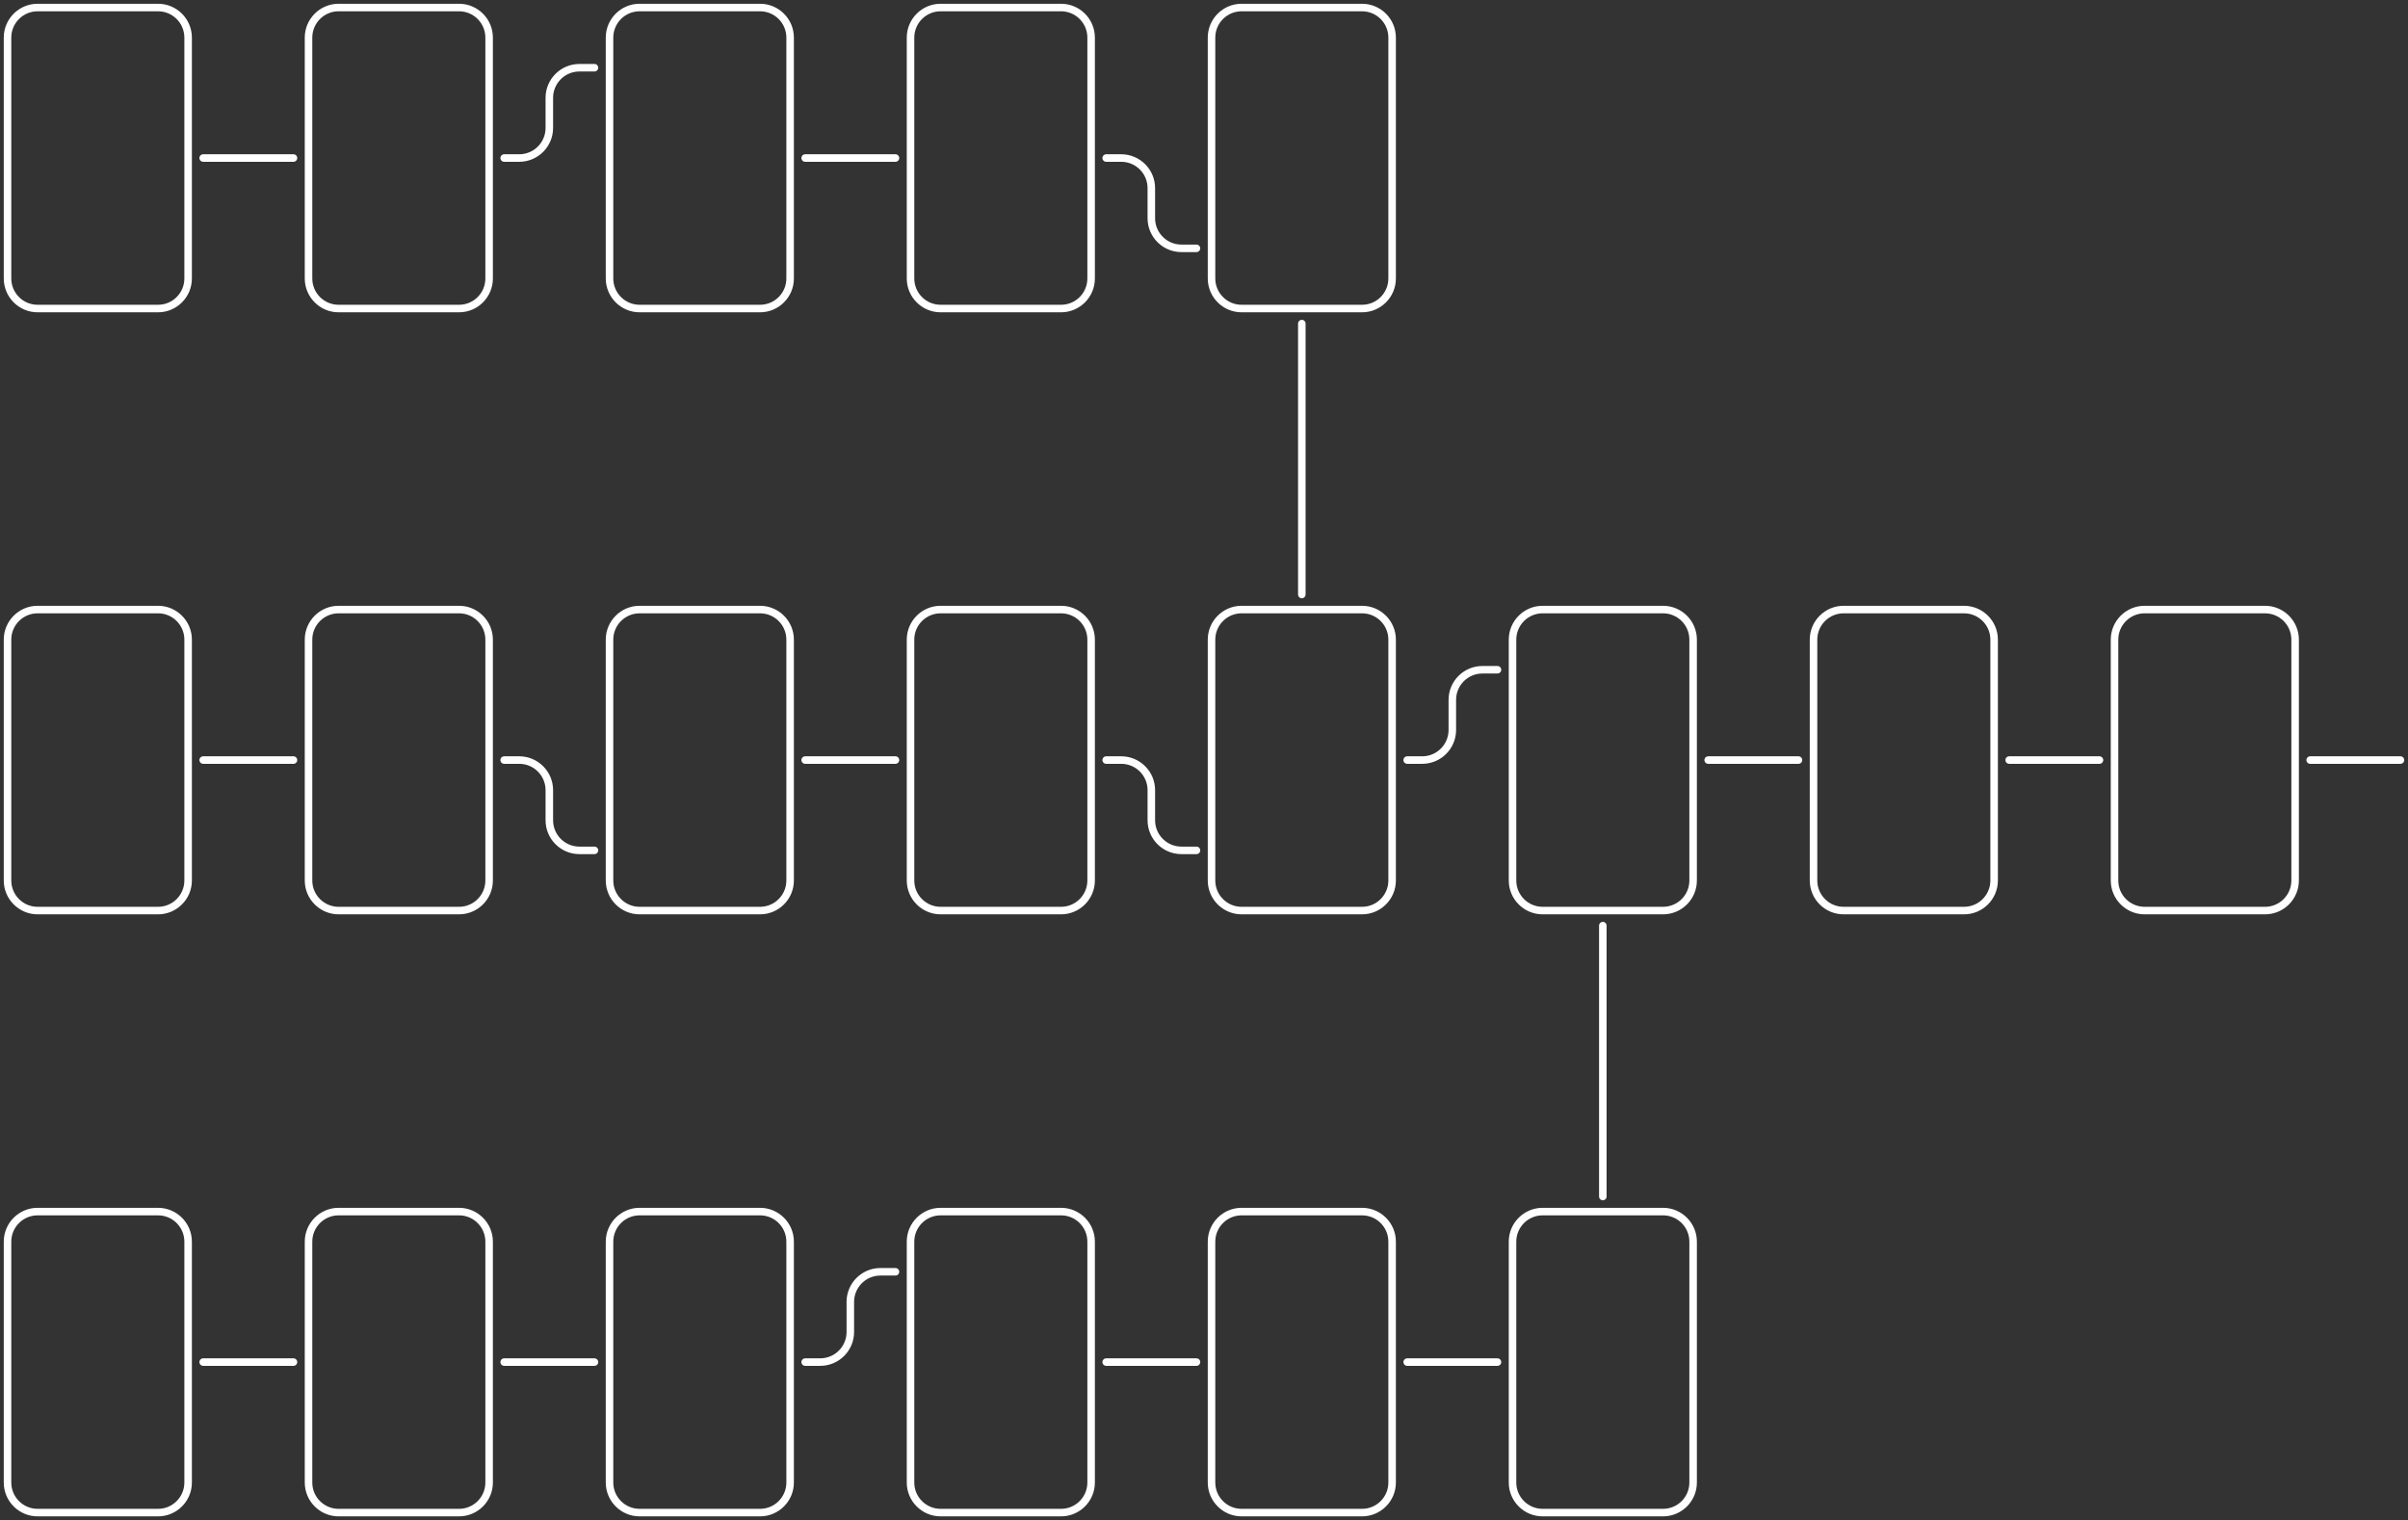 <svg width="320" height="202" viewBox="0 0 320 202" fill="none" xmlns="http://www.w3.org/2000/svg">
<rect x="0" y="0" width="320" height="202" fill="#333333" stroke="none"/>
<path d="M79 113H77C74.791 113 73 111.209 73 109V105C73 102.791 71.209 101 69 101H67M199 89H197C194.791 89 193 90.791 193 93V97C193 99.209 191.209 101 189 101H187M119 169H117C114.791 169 113 170.791 113 173V177C113 179.209 111.209 181 109 181H107M279 101H267M319 101H307M239 101H227M119 101H107M39 101H27M159 33H157C154.791 33 153 31.209 153 29V25C153 22.791 151.209 21 149 21H147M159 113H157C154.791 113 153 111.209 153 109V105C153 102.791 151.209 101 149 101H147M79 9H77C74.791 9 73 10.791 73 13V17C73 19.209 71.209 21 69 21H67M119 21H107M39 21H27M173 43V79M213 123V159M199 181H187M159 181H147M79 181H67M39 181H27M301 121H285C282.791 121 281 119.209 281 117V85C281 82.791 282.791 81 285 81H301C303.209 81 305 82.791 305 85V117C305 119.209 303.209 121 301 121ZM261 121H245C242.791 121 241 119.209 241 117V85C241 82.791 242.791 81 245 81H261C263.209 81 265 82.791 265 85V117C265 119.209 263.209 121 261 121ZM221 121H205C202.791 121 201 119.209 201 117V85C201 82.791 202.791 81 205 81H221C223.209 81 225 82.791 225 85V117C225 119.209 223.209 121 221 121ZM181 121H165C162.791 121 161 119.209 161 117V85C161 82.791 162.791 81 165 81H181C183.209 81 185 82.791 185 85V117C185 119.209 183.209 121 181 121ZM141 121H125C122.791 121 121 119.209 121 117V85C121 82.791 122.791 81 125 81H141C143.209 81 145 82.791 145 85V117C145 119.209 143.209 121 141 121ZM101 121H85C82.791 121 81 119.209 81 117V85C81 82.791 82.791 81 85 81H101C103.209 81 105 82.791 105 85V117C105 119.209 103.209 121 101 121ZM61 121H45C42.791 121 41 119.209 41 117V85C41 82.791 42.791 81 45 81H61C63.209 81 65 82.791 65 85V117C65 119.209 63.209 121 61 121ZM21 121H5C2.791 121 1 119.209 1 117V85C1 82.791 2.791 81 5 81H21C23.209 81 25 82.791 25 85V117C25 119.209 23.209 121 21 121ZM181 41H165C162.791 41 161 39.209 161 37V5C161 2.791 162.791 1 165 1H181C183.209 1 185 2.791 185 5V37C185 39.209 183.209 41 181 41ZM141 41H125C122.791 41 121 39.209 121 37V5C121 2.791 122.791 1 125 1H141C143.209 1 145 2.791 145 5V37C145 39.209 143.209 41 141 41ZM101 41H85C82.791 41 81 39.209 81 37V5C81 2.791 82.791 1 85 1H101C103.209 1 105 2.791 105 5V37C105 39.209 103.209 41 101 41ZM61 41H45C42.791 41 41 39.209 41 37V5C41 2.791 42.791 1 45 1H61C63.209 1 65 2.791 65 5V37C65 39.209 63.209 41 61 41ZM21 41H5C2.791 41 1 39.209 1 37V5C1 2.791 2.791 1 5 1H21C23.209 1 25 2.791 25 5V37C25 39.209 23.209 41 21 41ZM221 201H205C202.791 201 201 199.209 201 197V165C201 162.791 202.791 161 205 161H221C223.209 161 225 162.791 225 165V197C225 199.209 223.209 201 221 201ZM181 201H165C162.791 201 161 199.209 161 197V165C161 162.791 162.791 161 165 161H181C183.209 161 185 162.791 185 165V197C185 199.209 183.209 201 181 201ZM61 201H45C42.791 201 41 199.209 41 197V165C41 162.791 42.791 161 45 161H61C63.209 161 65 162.791 65 165V197C65 199.209 63.209 201 61 201ZM21 201H5C2.791 201 1 199.209 1 197V165C1 162.791 2.791 161 5 161H21C23.209 161 25 162.791 25 165V197C25 199.209 23.209 201 21 201ZM141 201H125C122.791 201 121 199.209 121 197V165C121 162.791 122.791 161 125 161H141C143.209 161 145 162.791 145 165V197C145 199.209 143.209 201 141 201ZM101 201H85C82.791 201 81 199.209 81 197V165C81 162.791 82.791 161 85 161H101C103.209 161 105 162.791 105 165V197C105 199.209 103.209 201 101 201Z" stroke="white" stroke-linecap="round"/>
</svg>
